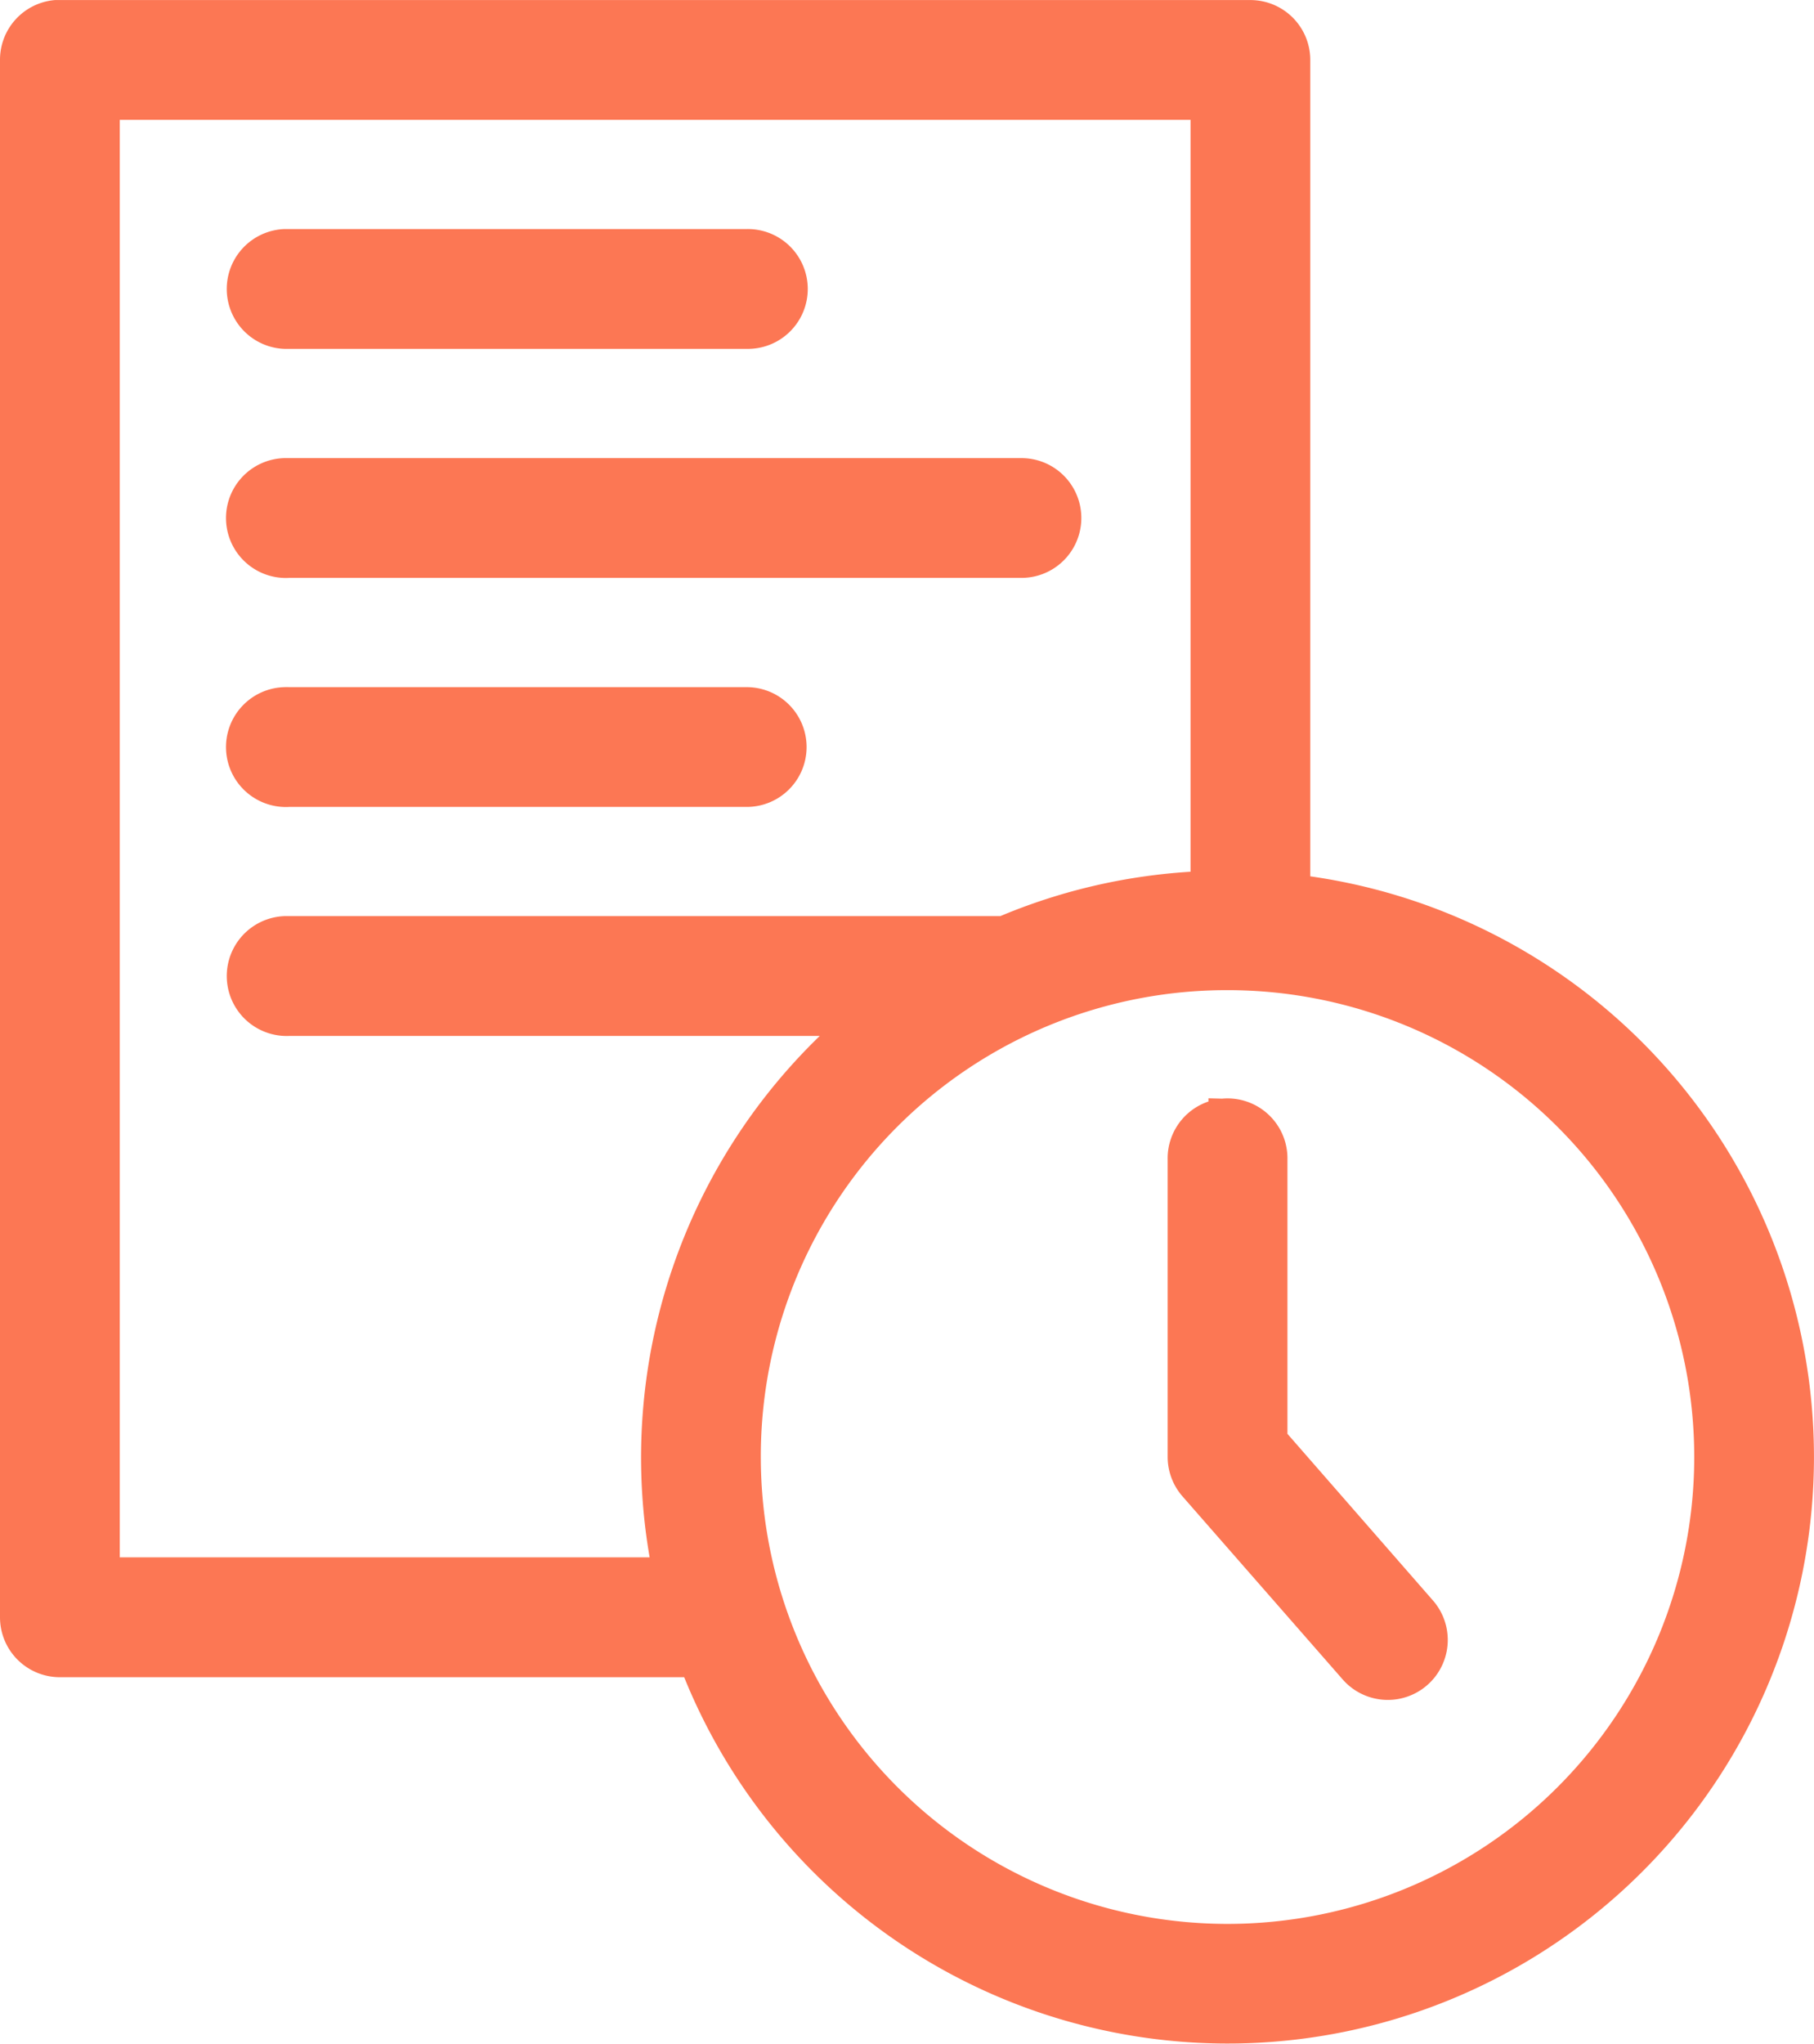 <svg xmlns="http://www.w3.org/2000/svg" width="64.388" height="72.515" viewBox="0 0 64.388 72.515">
  <path id="Path_204" data-name="Path 204" d="M133.075,33.6a1.625,1.625,0,0,0-1.473,1.625v55.26a1.625,1.625,0,0,0,1.625,1.625h22.5a20.312,20.312,0,1,0,21.383-27.479V35.225h0a1.625,1.625,0,0,0-1.625-1.625H133.227c-.051,0-.1,0-.152,0Zm1.778,3.25H173.86V64.506a20.2,20.2,0,0,0-7.212,1.625c-.034-.01-.067-.018-.1-.026H141.354c-.051,0-.1,0-.152,0a1.627,1.627,0,1,0,.153,3.251h20.138a20.313,20.313,0,0,0-6.73,19.5h-19.91Zm6.349,4.876a1.627,1.627,0,1,0,.152,3.251h16.253a1.626,1.626,0,1,0,0-3.251H141.354c-.051,0-.1,0-.152,0Zm0,8.127a1.627,1.627,0,1,0,.152,3.25h26.005a1.625,1.625,0,1,0,0-3.25H141.354c-.051,0-.1,0-.152,0Zm0,8.127a1.627,1.627,0,1,0,.152,3.25h16.253a1.625,1.625,0,1,0,0-3.25H141.354a1.369,1.369,0,0,0-.152,0Zm33.472,9.751A17.066,17.066,0,1,1,157.607,84.8,17.041,17.041,0,0,1,174.673,67.731Zm-.178,4.851h0a1.625,1.625,0,0,0-1.448,1.651V84.8a1.625,1.625,0,0,0,.406,1.067l5.689,6.5h0a1.628,1.628,0,1,0,2.438-2.159L176.3,84.162V74.233a1.626,1.626,0,0,0-1.8-1.651Z" transform="translate(-131.102 -33.098)" fill="#fc7754" stroke="#fc7754" stroke-width="1"/>
</svg>
